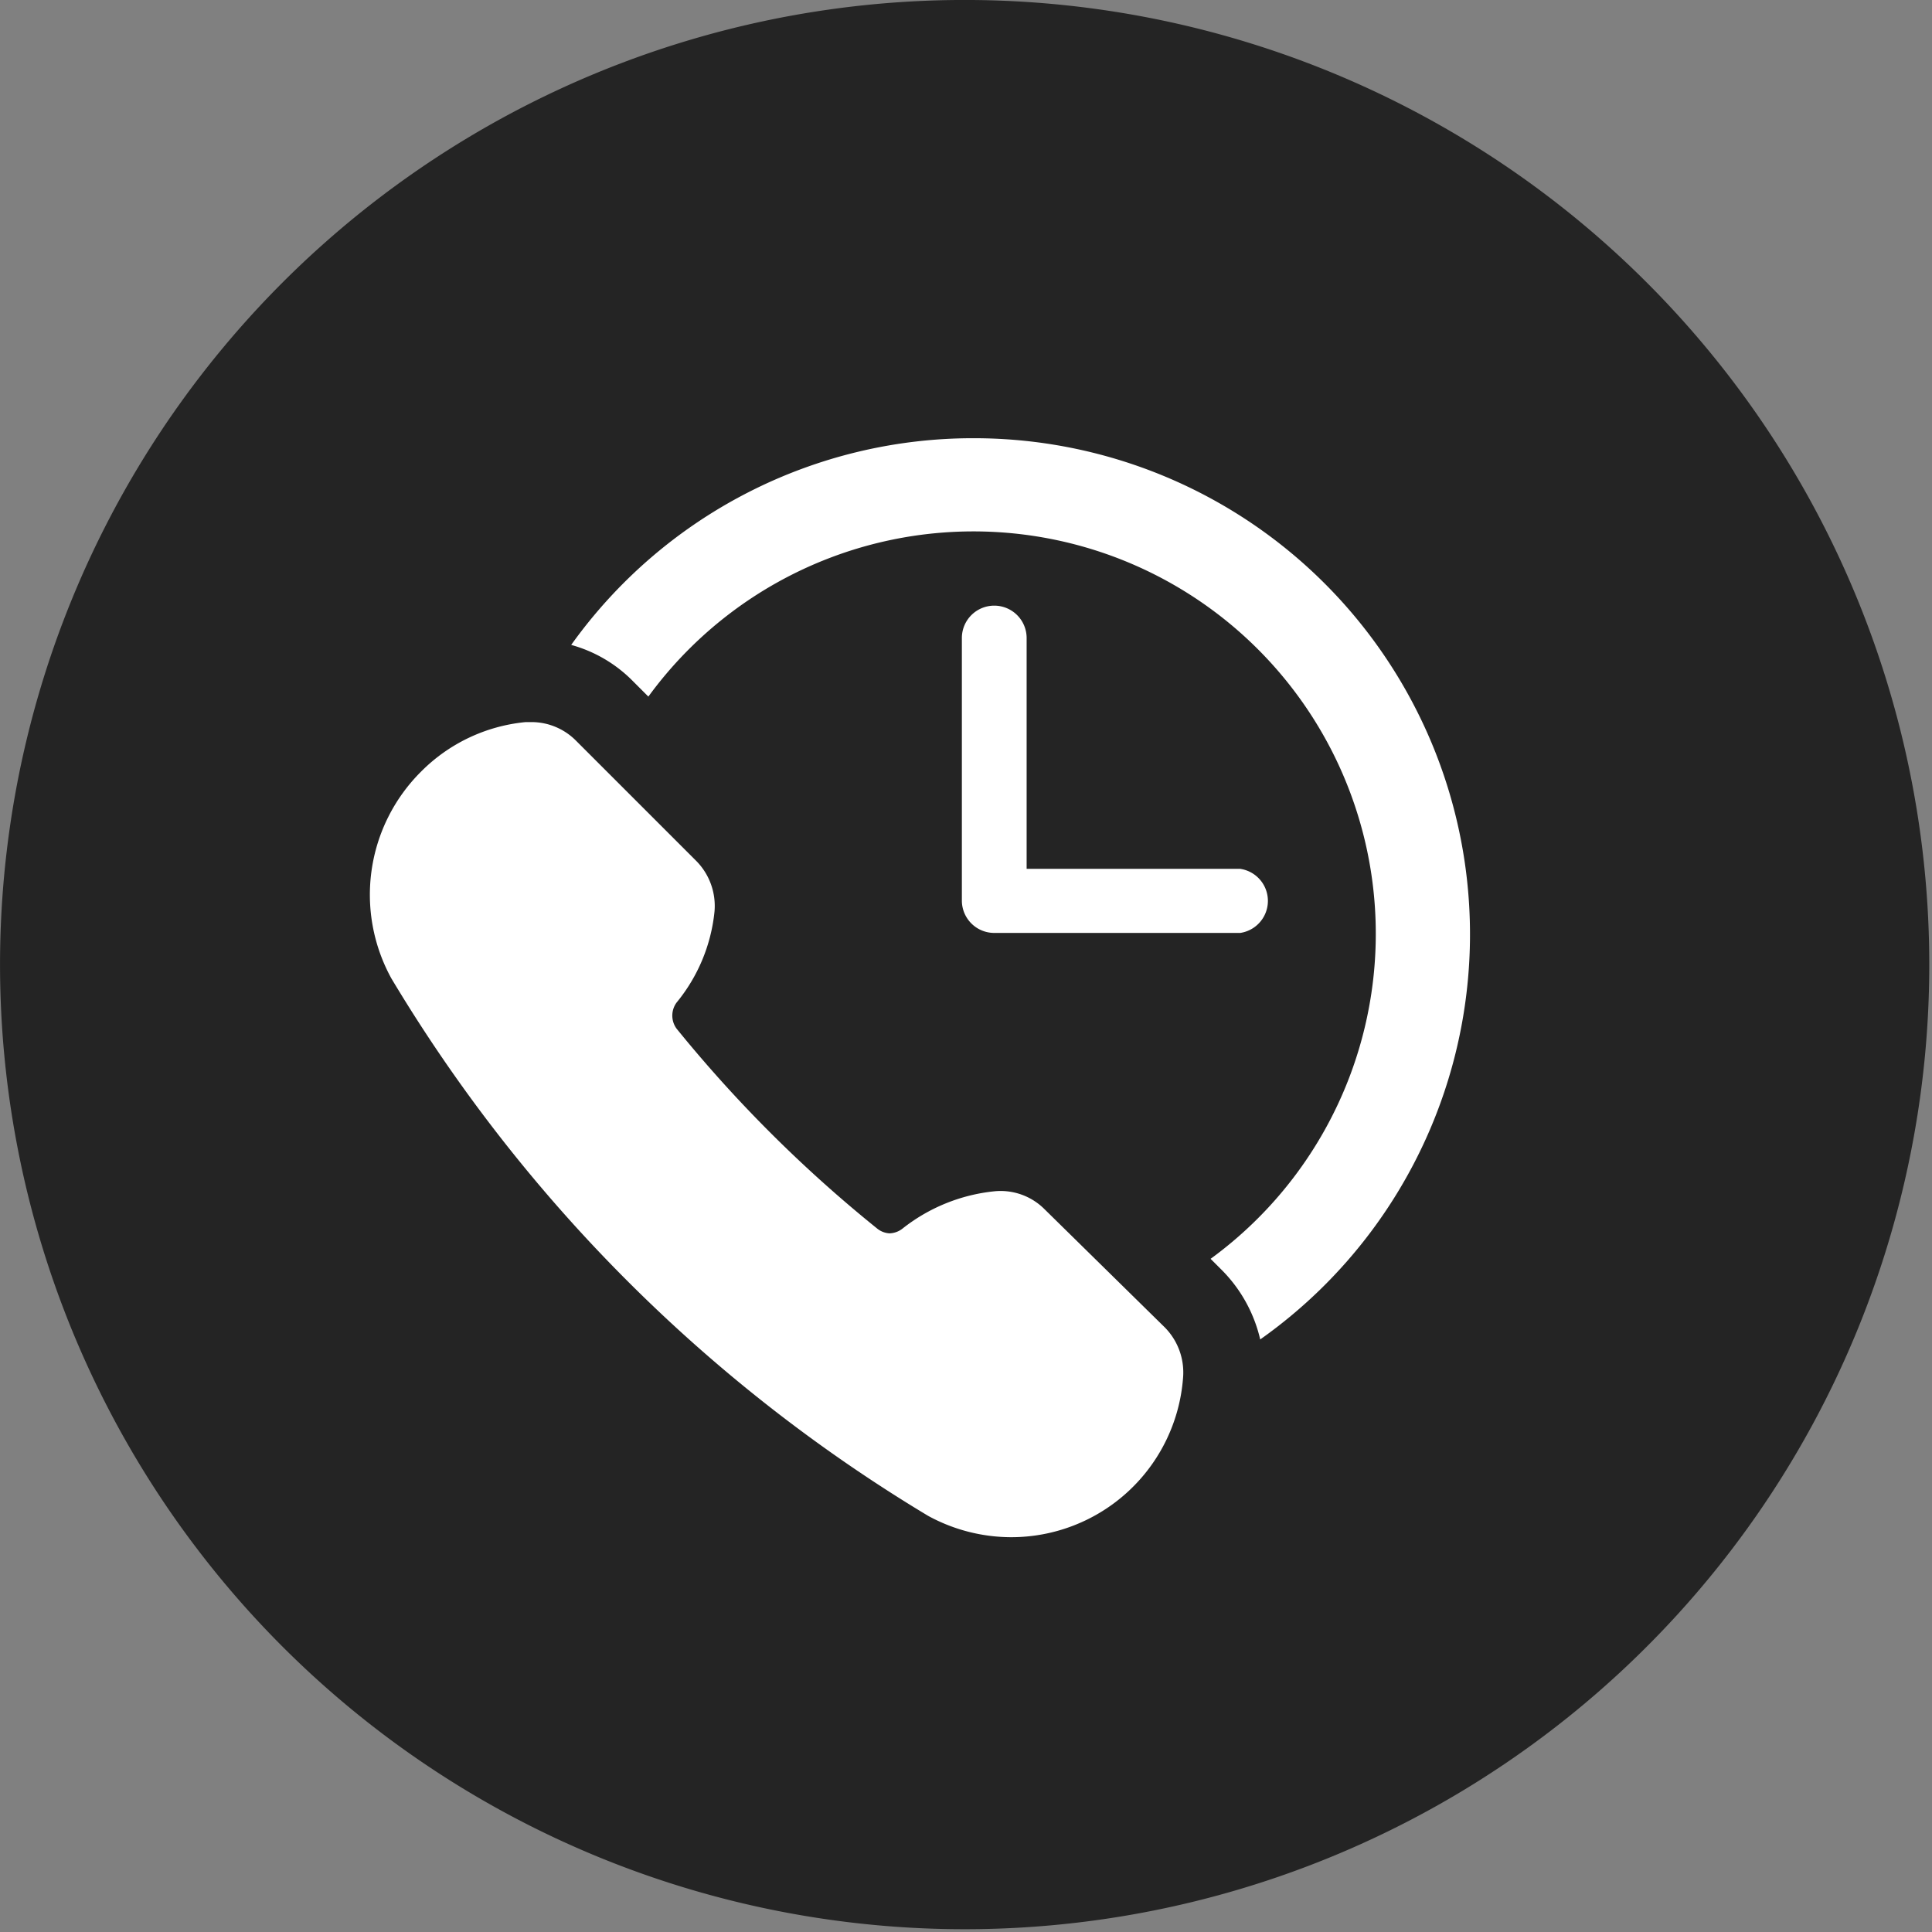 <?xml version="1.0" encoding="UTF-8"?> <svg xmlns="http://www.w3.org/2000/svg" viewBox="0 0 28.04 28.04"><rect x="0" y="0" width="28.04" height="28.04" fill="#808080" stroke="none"/><defs><style>.cls-1{fill:#242424;}.cls-1,.cls-2{fill-rule:evenodd;}.cls-2{fill:#fff;}</style></defs><title>Asset 6</title><g id="Layer_2" data-name="Layer 2"><g id="Layer_1-2" data-name="Layer 1"><path class="cls-1" d="M14.11,0A14,14,0,1,0,28,14.12,14,14,0,0,0,14.11,0Z"></path><path class="cls-2" d="M14.15,6.36a7.17,7.17,0,0,0-5.86,3,2,2,0,0,1,.9.53l.22.22a5.84,5.84,0,1,1,8.16,8.16l.17.17a2.1,2.1,0,0,1,.55,1A7.2,7.2,0,0,0,14.15,6.36Z"></path><path class="cls-2" d="M15.16,17.55a.9.9,0,0,0-.73-.26,2.57,2.57,0,0,0-1.33.54.32.32,0,0,1-.19.07.31.31,0,0,1-.18-.07,19.46,19.46,0,0,1-2.91-2.9.32.32,0,0,1,0-.38,2.47,2.47,0,0,0,.55-1.32.93.93,0,0,0-.26-.73L8.36,10.75a.91.91,0,0,0-.64-.27H7.63a2.47,2.47,0,0,0-1.52.72,2.52,2.52,0,0,0-.43,3A22.7,22.7,0,0,0,13.47,22a2.52,2.52,0,0,0,1.2.31A2.5,2.5,0,0,0,17.17,20a.93.93,0,0,0-.26-.73Z"></path><path class="cls-2" d="M14.43,8.79a.47.47,0,0,0-.47.47v3.81a.47.47,0,0,0,.47.47H18a.47.47,0,0,0,0-.93h-3.1V9.26A.47.47,0,0,0,14.43,8.79Z"></path></g></g></svg> 